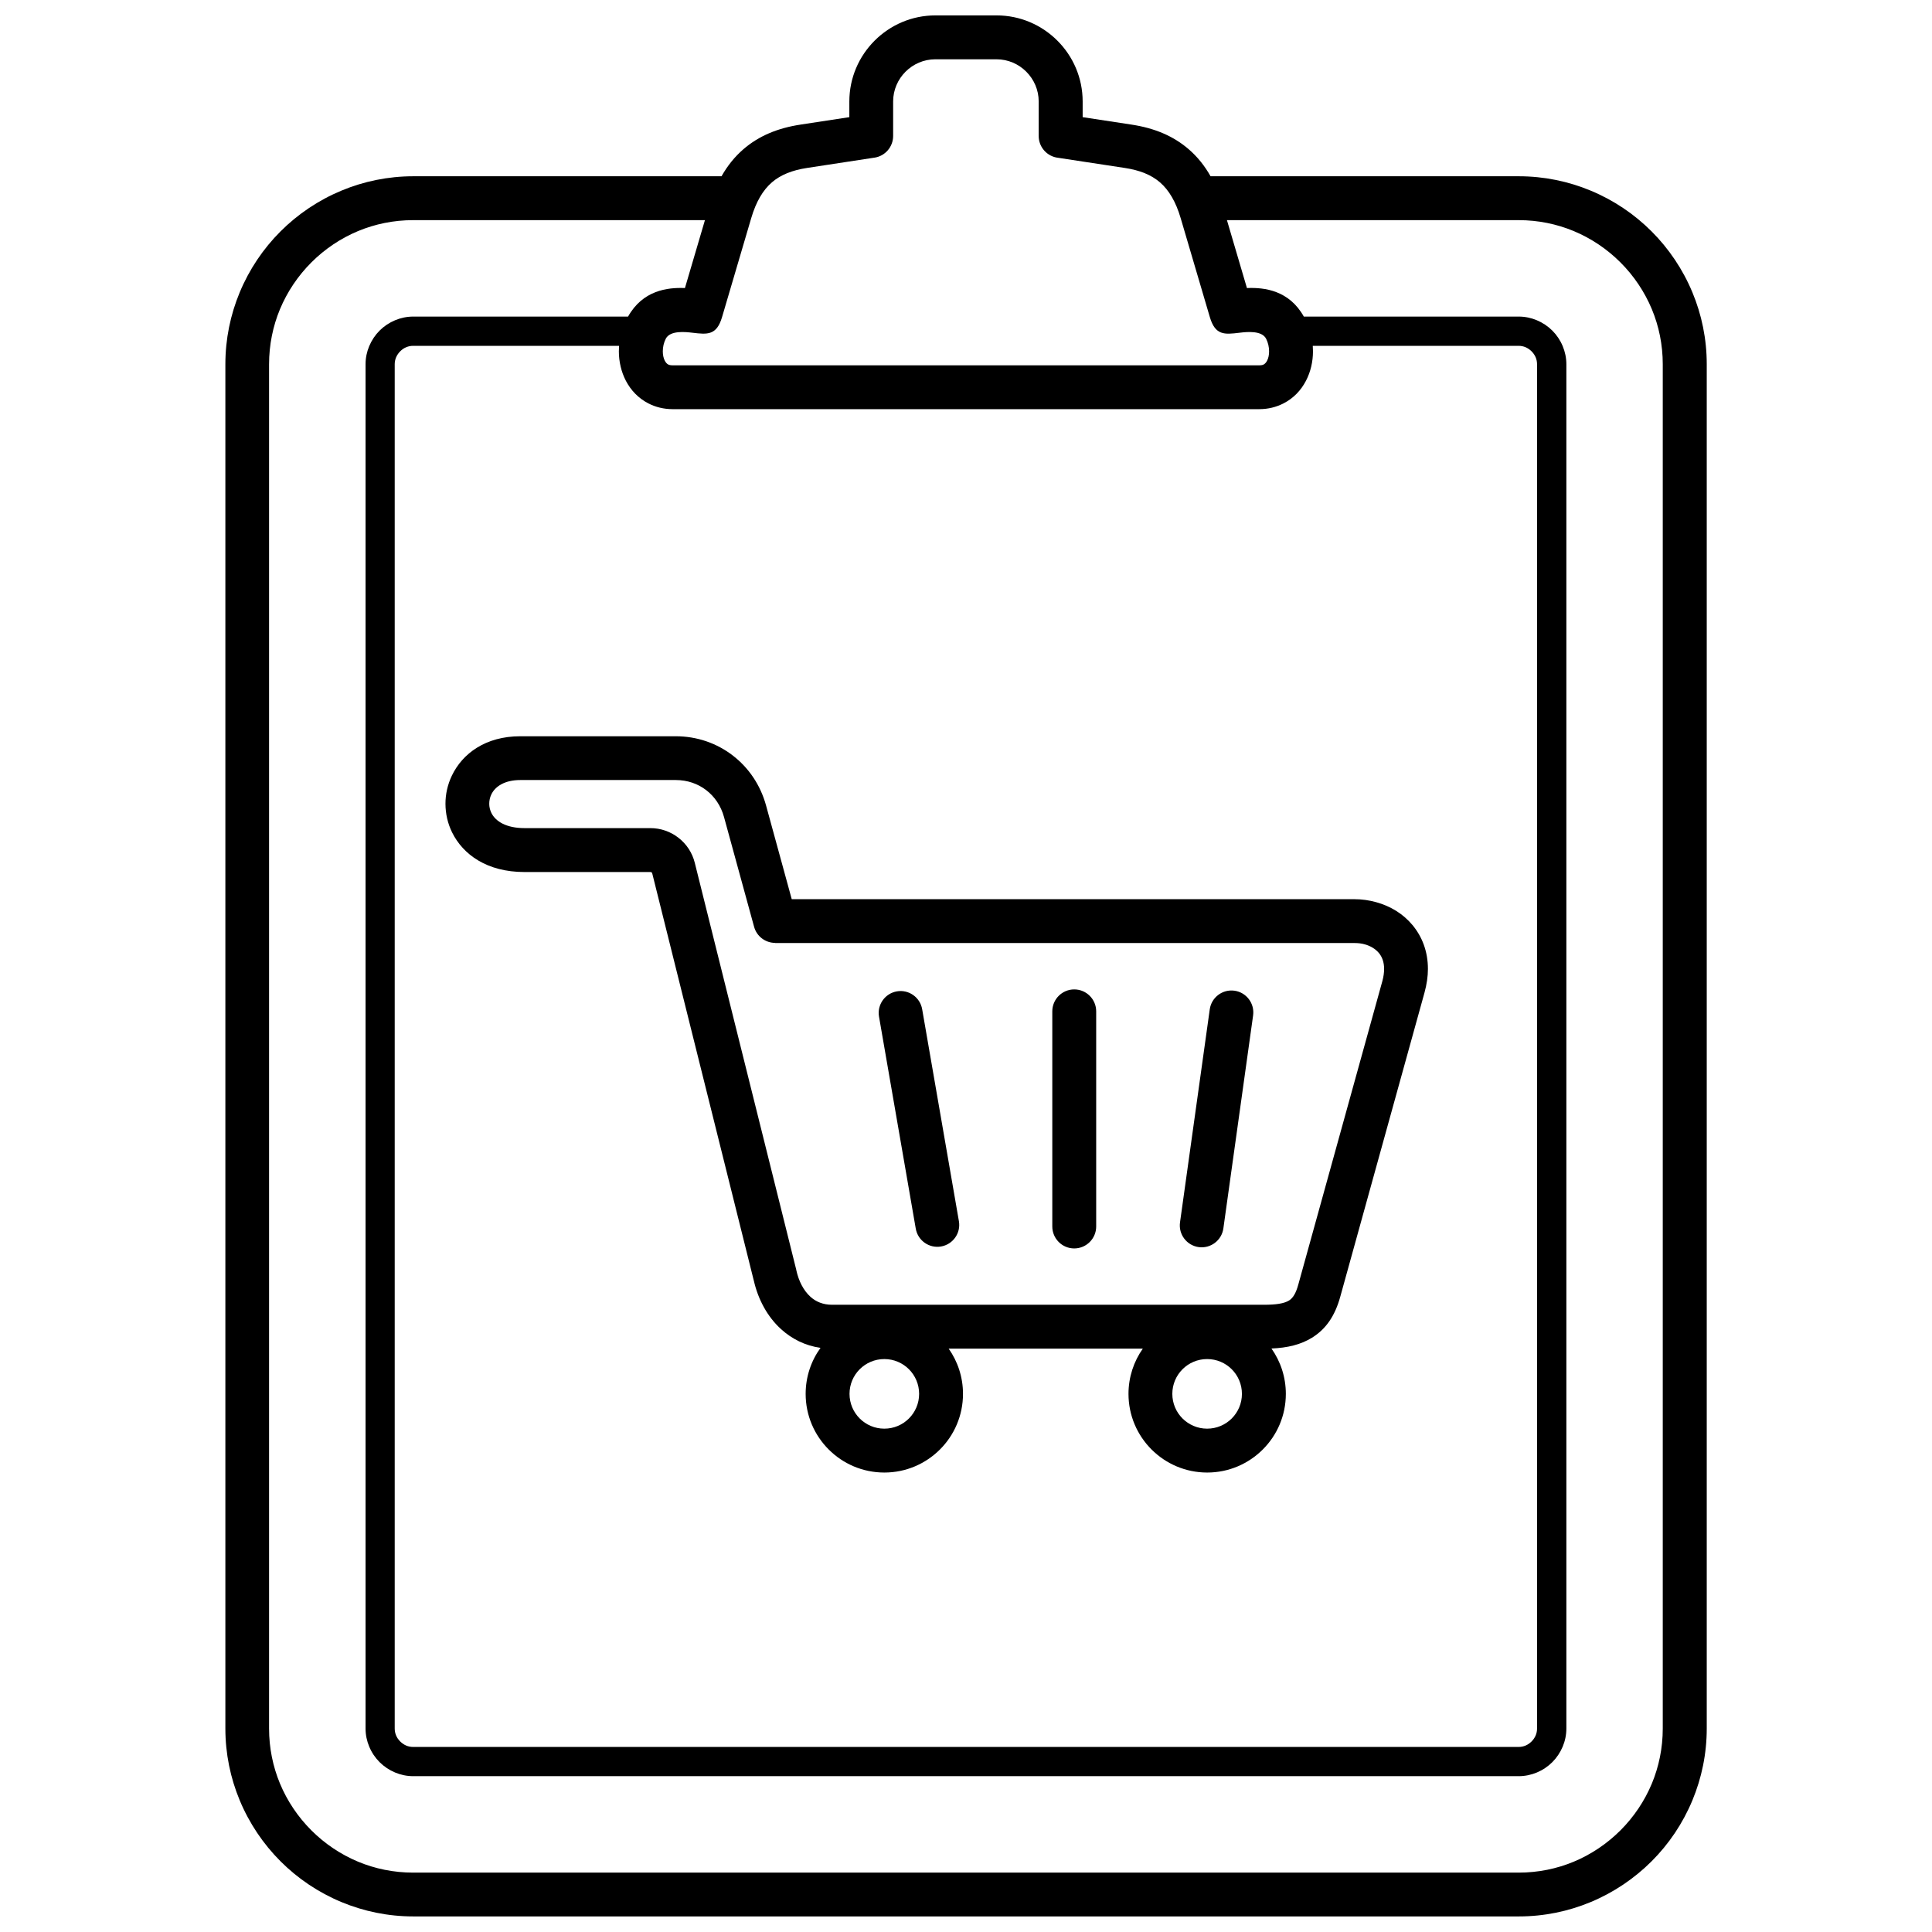 <?xml version="1.0" encoding="UTF-8"?>
<!-- Uploaded to: SVG Repo, www.svgrepo.com, Generator: SVG Repo Mixer Tools -->
<svg width="800px" height="800px" version="1.1" viewBox="144 144 512 512" xmlns="http://www.w3.org/2000/svg">
 <defs>
  <clipPath id="a">
   <path d="m203 148.09h394v503.81h-394z"/>
  </clipPath>
 </defs>
 <g clip-path="url(#a)">
  <path d="m480.94 501.36c2.406 3.398 3.82 7.551 3.82 12.035 0 5.75-2.332 10.969-6.109 14.734-3.777 3.777-8.984 6.109-14.734 6.109s-10.969-2.332-14.746-6.109c-3.777-3.777-6.109-8.984-6.109-14.734 0-4.465 1.406-8.598 3.793-11.988h-51.445c2.387 3.391 3.793 7.523 3.793 11.988 0 5.75-2.332 10.969-6.109 14.734-3.777 3.777-8.984 6.109-14.734 6.109-5.762 0-10.969-2.332-14.746-6.109-3.777-3.777-6.109-8.984-6.109-14.734 0-4.555 1.461-8.773 3.941-12.199-4.106-0.59-7.598-2.371-10.438-4.941-3.684-3.336-6.129-7.965-7.25-12.934h-0.008l-26.891-107.83h-0.008c-0.035-0.148-0.102-0.258-0.176-0.312-0.062-0.047-0.184-0.082-0.34-0.082h-33.348c-9.922 0-16.277-4.621-19.18-10.508-1.168-2.371-1.746-4.961-1.754-7.551-0.008-2.555 0.559-5.117 1.691-7.477 2.801-5.871 8.949-10.445 18.125-10.445h41.211c5.66 0 10.887 1.855 15.086 5.082 4.207 3.223 7.359 7.816 8.855 13.293l6.797 24.805h149.13c1.922 0 3.875 0.266 5.777 0.801 3.731 1.027 7.109 3.066 9.582 6.035 2.543 3.051 4.106 6.965 4.106 11.648 0 1.938-0.293 4.051-0.918 6.32l-22.312 80.547c-1.414 5.125-3.812 8.582-7.488 10.859-2.969 1.836-6.477 2.684-10.777 2.867zm-16.344-89.863c0.441-3.168 3.363-5.383 6.539-4.953 3.168 0.441 5.383 3.363 4.953 6.539l-7.883 56.461c-0.441 3.168-3.363 5.383-6.539 4.953-3.168-0.441-5.383-3.363-4.953-6.539zm-41.727 0.523c0-3.207 2.602-5.816 5.816-5.816 3.207 0 5.816 2.602 5.816 5.816v57.012c0 3.207-2.602 5.816-5.816 5.816-3.207 0-5.816-2.602-5.816-5.816zm-45.922 1.395c-0.543-3.16 1.59-6.156 4.742-6.695 3.16-0.543 6.156 1.59 6.695 4.742l9.738 56.176c0.543 3.16-1.59 6.156-4.742 6.695-3.16 0.543-6.156-1.59-6.695-4.742zm-20.836-236.39 12.973-1.977v-4.16c0-6.273 2.562-11.98 6.695-16.113s9.828-6.695 16.113-6.695h16.215c6.273 0 11.98 2.562 16.113 6.695 4.133 4.125 6.695 9.828 6.695 16.113v4.16l12.973 1.977c5.988 0.91 11.023 2.969 15.148 6.539 2.262 1.957 4.18 4.316 5.777 7.148h81.688c6.707 0 13.137 1.352 19.016 3.793 6.109 2.535 11.602 6.238 16.176 10.82 4.574 4.574 8.285 10.07 10.82 16.176 2.445 5.879 3.793 12.309 3.793 19.016v361.55c0 6.707-1.352 13.137-3.793 19.016-2.535 6.109-6.238 11.602-10.82 16.176-4.586 4.574-10.07 8.285-16.176 10.82-5.879 2.445-12.309 3.793-19.016 3.793h-292.97c-6.707 0-13.137-1.352-19.016-3.793-6.109-2.535-11.602-6.238-16.176-10.82-4.574-4.574-8.285-10.07-10.82-16.176-2.445-5.879-3.793-12.309-3.793-19.016v-361.55c0-6.707 1.352-13.137 3.793-19.016 2.535-6.109 6.238-11.602 10.82-16.176 4.574-4.574 10.07-8.285 16.176-10.82 5.879-2.445 12.309-3.793 19.016-3.793h81.68c1.598-2.828 3.519-5.191 5.777-7.148 4.125-3.574 9.16-5.633 15.148-6.539zm113.04 25.316 5.301 17.996c4.676-0.203 11.199 0.625 15.074 7.559h56.949c1.691 0 3.316 0.348 4.805 0.973 1.551 0.652 2.949 1.59 4.106 2.746s2.094 2.543 2.746 4.106c0.625 1.496 0.973 3.125 0.973 4.805v361.55c0 1.691-0.348 3.316-0.973 4.805-0.652 1.551-1.59 2.949-2.746 4.106s-2.543 2.094-4.106 2.746c-1.496 0.625-3.125 0.973-4.805 0.973h-292.97c-1.691 0-3.316-0.348-4.805-0.973-1.551-0.652-2.949-1.59-4.106-2.746s-2.094-2.543-2.746-4.106c-0.625-1.496-0.973-3.125-0.973-4.805v-361.55c0-1.691 0.348-3.316 0.973-4.805 0.652-1.551 1.59-2.949 2.746-4.106s2.555-2.094 4.106-2.746c1.496-0.625 3.125-0.973 4.805-0.973h56.938c3.887-6.938 10.41-7.762 15.074-7.559l5.301-17.996h-77.324c-5.172 0-10.098 1.027-14.57 2.883-4.656 1.938-8.875 4.785-12.41 8.324-3.535 3.535-6.383 7.754-8.324 12.41-1.855 4.473-2.883 9.398-2.883 14.57v361.55c0 5.172 1.027 10.098 2.883 14.57 1.938 4.656 4.785 8.875 8.324 12.41 3.535 3.535 7.754 6.383 12.41 8.324 4.473 1.855 9.398 2.883 14.57 2.883h292.97c5.172 0 10.098-1.027 14.57-2.883 4.656-1.938 8.863-4.785 12.41-8.324 3.535-3.535 6.383-7.754 8.324-12.41 1.855-4.473 2.883-9.398 2.883-14.57v-361.55c0-5.172-1.027-10.098-2.883-14.57-1.938-4.656-4.785-8.875-8.324-12.41-3.535-3.535-7.754-6.383-12.41-8.324-4.473-1.855-9.398-2.883-14.57-2.883h-77.324zm22.746 33.309c0.035 0.488 0.055 0.973 0.055 1.453 0 2.746-0.625 5.438-1.848 7.789-1.312 2.543-3.324 4.668-5.973 6.016-1.902 0.973-4.051 1.523-6.422 1.523h-155.46c-2.359 0-4.519-0.551-6.422-1.523-2.644-1.359-4.648-3.473-5.973-6.016-1.211-2.344-1.848-5.043-1.848-7.789 0-0.477 0.02-0.965 0.055-1.453h-54.578c-0.652 0-1.277 0.129-1.836 0.367-0.59 0.246-1.129 0.617-1.59 1.086-0.469 0.469-0.836 1.012-1.086 1.59-0.238 0.559-0.367 1.184-0.367 1.836v361.55c0 0.652 0.129 1.277 0.367 1.836 0.246 0.59 0.617 1.121 1.086 1.59s1.012 0.836 1.59 1.086c0.559 0.238 1.184 0.367 1.836 0.367h292.97c0.652 0 1.277-0.129 1.836-0.367 0.578-0.246 1.121-0.617 1.59-1.086s0.836-1.012 1.086-1.59c0.238-0.559 0.367-1.184 0.367-1.836v-361.55c0-0.652-0.129-1.277-0.367-1.836-0.246-0.578-0.617-1.121-1.086-1.59s-1.012-0.836-1.59-1.086c-0.559-0.238-1.184-0.367-1.836-0.367h-54.578zm-116.14-49.875-17.914 2.738c-3.848 0.59-6.945 1.793-9.289 3.82-2.379 2.066-4.199 5.144-5.477 9.488l-7.734 26.246c-1.441 4.867-3.914 4.574-7.801 4.117-1.855-0.219-5.934-0.688-7.102 1.582-0.531 1.039-0.789 2.203-0.789 3.344 0 0.945 0.184 1.801 0.523 2.473 0.246 0.469 0.559 0.836 0.93 1.02 0.266 0.137 0.645 0.211 1.156 0.211h155.46c0.504 0 0.891-0.074 1.148-0.211 0.367-0.191 0.688-0.551 0.93-1.02 0.348-0.672 0.523-1.523 0.523-2.473 0-1.141-0.258-2.305-0.789-3.344-1.129-2.203-5.008-1.828-6.938-1.598l-0.164 0.02c-3.887 0.461-6.348 0.754-7.801-4.117l-7.734-26.246c-1.277-4.344-3.098-7.422-5.477-9.488-2.344-2.031-5.438-3.234-9.289-3.82l-17.711-2.699c-2.902-0.332-5.152-2.785-5.152-5.777v-9.148c0-3.066-1.258-5.859-3.289-7.891s-4.824-3.289-7.891-3.289h-16.215c-3.066 0-5.859 1.258-7.891 3.289s-3.289 4.824-3.289 7.891v9.148c0 2.828-2.066 5.309-4.953 5.742zm127.21 208.13h-153.54v-0.027c-2.543 0-4.887-1.691-5.586-4.273l-7.973-29.094c-0.809-2.949-2.488-5.41-4.723-7.121-2.215-1.699-4.996-2.672-8.047-2.672h-41.211c-4.098 0-6.66 1.672-7.68 3.82-0.367 0.773-0.559 1.625-0.551 2.481 0 0.816 0.191 1.645 0.57 2.426 1.113 2.25 3.969 4.016 8.781 4.016h33.348c2.785 0 5.383 0.945 7.477 2.582 2.086 1.625 3.629 3.922 4.301 6.633-0.008 0 24.648 98.867 26.898 107.87h-0.008l0.027 0.137c0.617 2.785 1.875 5.301 3.731 6.981 1.441 1.305 3.344 2.113 5.703 2.113h114.53c3.098 0 5.281-0.312 6.613-1.141 1.039-0.645 1.809-1.949 2.406-4.098l22.312-80.547c0.312-1.141 0.461-2.223 0.461-3.223 0-1.773-0.523-3.18-1.379-4.207-0.93-1.113-2.262-1.891-3.766-2.305-0.816-0.23-1.719-0.34-2.684-0.34zm-118.09 112.96c-1.672-1.672-3.977-2.699-6.523-2.699-2.543 0-4.852 1.027-6.523 2.699-1.672 1.672-2.699 3.977-2.699 6.523 0 2.543 1.027 4.852 2.699 6.523 1.672 1.672 3.977 2.699 6.523 2.699 2.543 0 4.852-1.027 6.523-2.699 1.672-1.672 2.699-3.977 2.699-6.523 0-2.543-1.027-4.852-2.699-6.523zm85.547 0c-1.672-1.672-3.977-2.699-6.523-2.699-2.543 0-4.852 1.027-6.523 2.699-1.672 1.672-2.699 3.977-2.699 6.523 0 2.543 1.027 4.852 2.699 6.523 1.672 1.664 3.977 2.699 6.523 2.699 2.543 0 4.852-1.027 6.523-2.699 1.672-1.672 2.699-3.977 2.699-6.523 0-2.543-1.027-4.852-2.699-6.523z"/>
 </g>
</svg>
